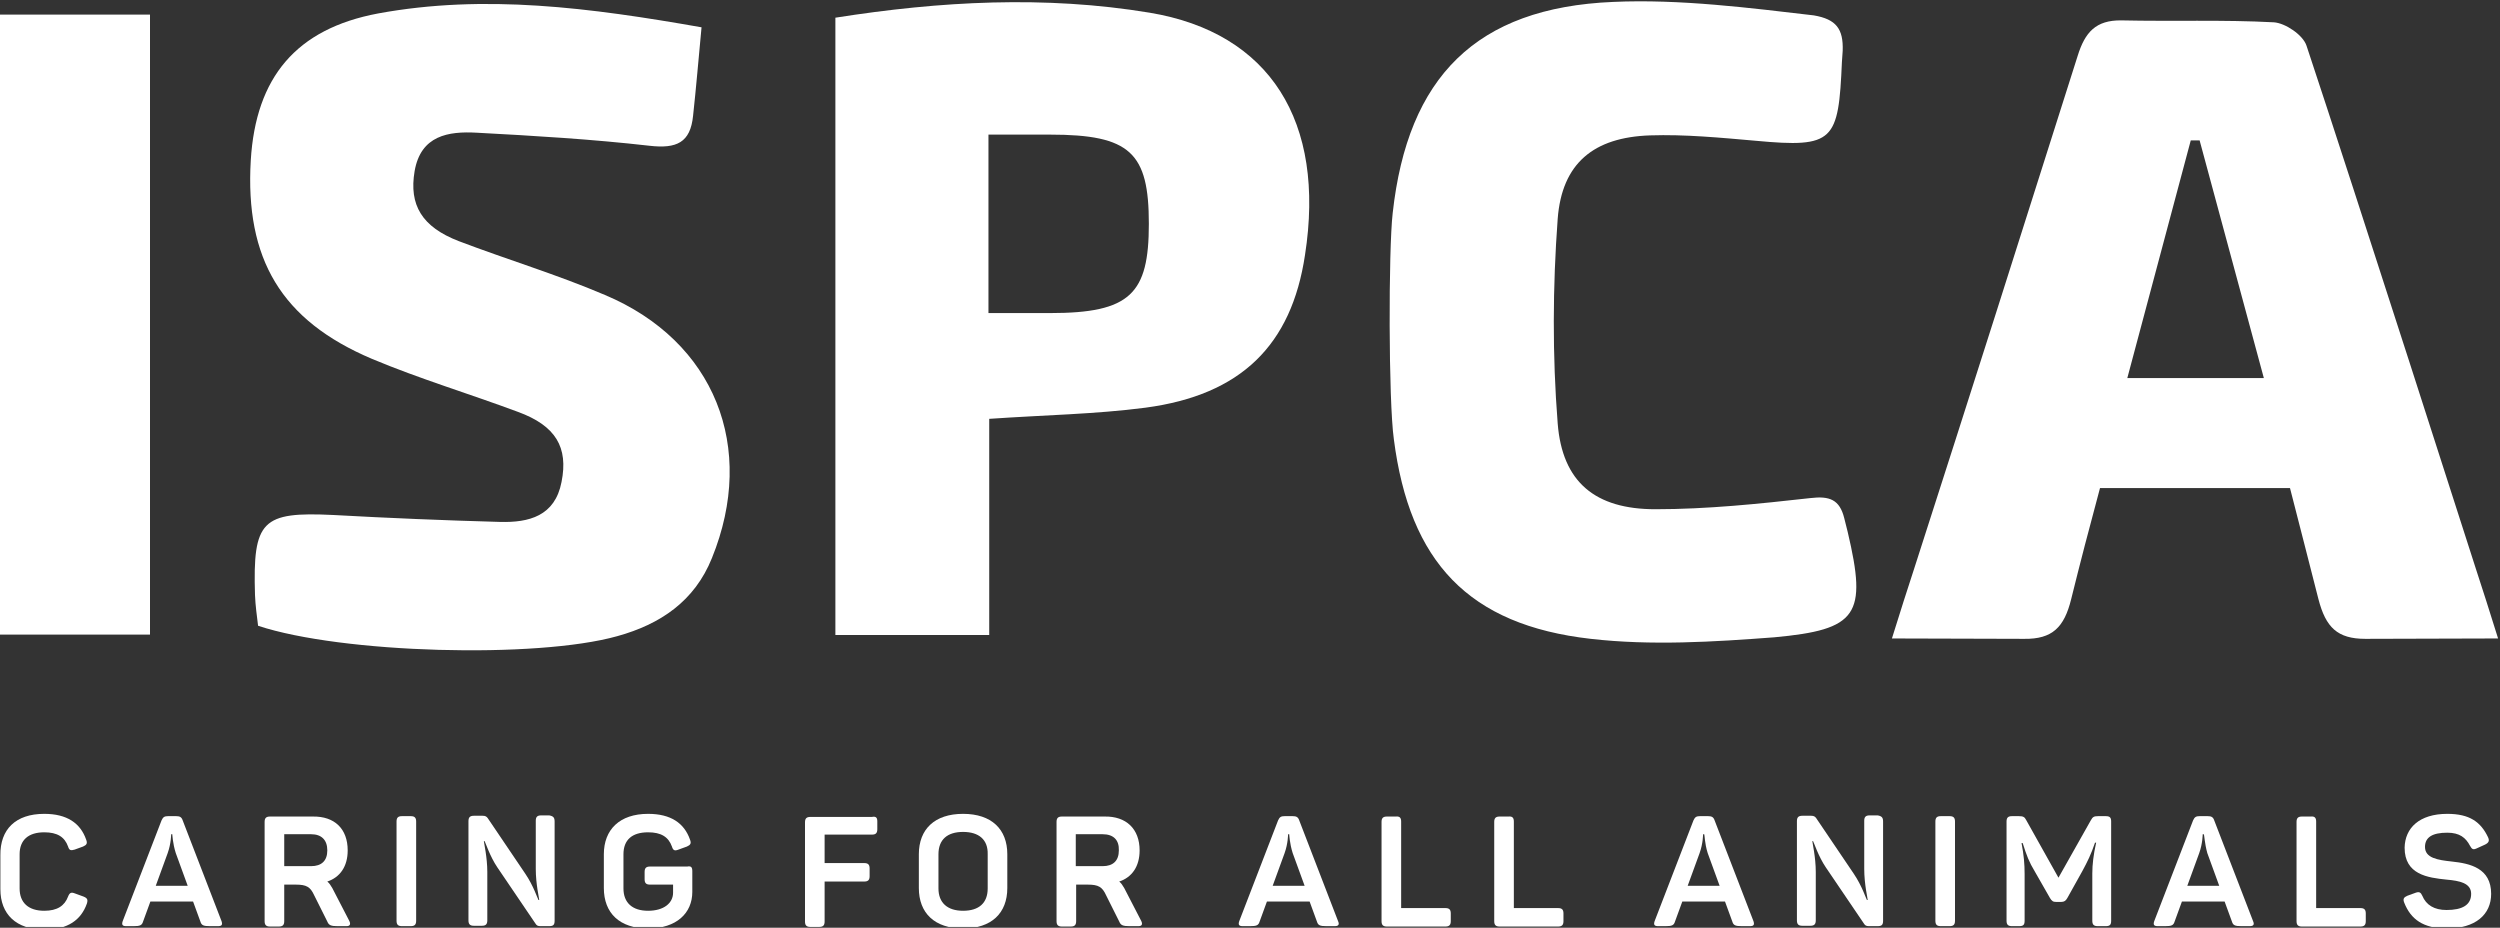 <svg width="512" height="190" viewBox="0 0 512 190" fill="none" xmlns="http://www.w3.org/2000/svg">
<rect x="0" y="0" width="512" height="190" fill="#333333" stroke="none"/>
<g clip-path="url(#clip0_3453_28924)">
<path d="M143.675 5.593C143.045 12.21 142.572 17.96 141.942 23.71C141.391 29.224 138.555 30.484 133.041 29.854C121.305 28.515 109.41 27.806 97.595 27.176C91.845 26.86 86.174 27.727 84.913 35.053C83.732 41.984 86.41 46.474 93.972 49.389C103.897 53.169 114.137 56.242 123.904 60.416C146.353 69.868 155.018 91.609 145.802 114.294C142.257 123.117 135.247 127.843 126.425 130.285C109.883 134.932 69.947 133.829 52.854 128.158C52.618 126.189 52.303 123.983 52.224 121.856C51.751 106.575 53.642 104.763 68.293 105.472C79.636 106.102 90.978 106.575 102.4 106.89C108.308 107.048 113.664 105.709 115.003 98.698C116.421 91.609 113.822 87.198 106.102 84.362C96.177 80.66 85.937 77.588 76.17 73.492C57.58 65.615 50.176 53.012 51.358 32.847C52.382 15.833 60.652 5.908 77.43 2.757C99.249 -1.26 120.832 1.576 143.675 5.593Z" fill="white"/>
<path d="M285.223 43.638C288.295 15.754 302.316 1.575 330.358 0.394C343.985 -0.236 358.636 1.654 371.476 3.151C376.044 3.938 377.541 5.908 377.383 10.398L377.226 12.682C376.517 28.908 375.65 30.326 359.581 28.83C352.335 28.199 345.088 27.491 337.92 27.727C326.42 28.121 319.882 33.398 319.015 44.82C317.991 58.683 317.913 72.783 319.015 86.725C319.961 98.777 326.735 104.29 339.023 104.29C349.657 104.29 360.212 103.188 370.767 102.006C374.705 101.534 376.753 102.321 377.698 106.102C377.935 107.047 378.171 107.993 378.407 108.938C382.425 125.952 380.455 128.945 363.362 130.521C350.917 131.466 338.156 132.254 325.789 130.836C300.741 128 288.689 115.082 285.46 89.954C284.357 82.078 284.357 51.121 285.223 43.638Z" fill="white"/>
<path d="M30.72 2.993C30.72 45.45 30.72 87.513 30.72 129.969C20.401 129.969 10.24 129.969 -0.394 129.969C-0.394 87.749 -0.394 45.45 -0.394 2.993C9.846 2.993 19.85 2.993 30.72 2.993Z" fill="white"/>
<path d="M235.441 2.599C214.016 -0.945 192.591 0.236 171.087 3.623C171.087 46.159 171.087 87.828 171.087 130.048C181.721 130.048 191.724 130.048 202.594 130.048C202.594 114.452 202.594 99.879 202.594 85.779C213.937 84.992 224.335 84.834 234.575 83.495C254.188 80.896 264.507 70.656 267.264 52.224C271.517 24.891 260.096 6.695 235.441 2.599ZM215.04 64.118H202.437V27.569H215.04C231.503 27.569 235.284 31.271 235.284 45.843C235.284 60.179 231.503 64.118 215.04 64.118Z" fill="white"/>
<path d="M511.606 130.757C509.794 125.007 508.455 120.675 507.037 116.421C507.037 116.421 482.304 39.227 472.379 9.374C471.67 7.168 468.047 4.726 465.684 4.569C455.286 4.017 444.888 4.411 434.491 4.175C429.213 4.096 427.008 6.617 425.511 11.422C414.484 46.238 403.22 81.684 392.034 116.421C390.617 120.675 389.277 125.007 387.466 130.757L414.562 130.836C420.312 130.915 422.754 128.473 424.172 122.723C425.984 115.397 427.953 107.835 430.08 99.958C443.392 99.958 468.992 99.958 468.992 99.958C471.04 107.835 472.852 115.082 474.821 122.723C476.317 128.473 478.681 130.836 484.431 130.836L511.606 130.757ZM435.672 77.43L448.669 28.751H450.481L463.636 77.43H435.672Z" fill="white"/>
<path d="M9.058 166.676C13.706 166.676 16.463 168.566 17.644 171.953C17.959 172.741 17.723 173.056 17.014 173.371L15.281 174.001C14.494 174.238 14.178 174.159 13.942 173.371C13.233 171.402 11.737 170.457 9.058 170.457C5.829 170.457 4.017 172.032 4.017 174.947V181.957C4.017 184.871 5.829 186.526 9.058 186.526C11.737 186.526 13.233 185.502 13.942 183.611C14.257 182.823 14.572 182.666 15.36 182.981L17.093 183.611C17.881 183.926 18.038 184.241 17.802 185.029C16.62 188.416 13.863 190.385 9.137 190.385C3.308 190.385 0.079 187.235 0.079 182.115V175.183C3.11375e-05 169.827 3.23 166.676 9.058 166.676Z" fill="white"/>
<path d="M44.662 189.676H43.008C41.669 189.676 41.275 189.519 41.039 188.731L39.542 184.635H30.799L29.302 188.731C29.066 189.519 28.672 189.676 27.333 189.676H25.836C25.049 189.676 24.891 189.361 25.127 188.652L33.083 168.015C33.398 167.306 33.713 167.148 34.422 167.148H36.076C36.785 167.148 37.179 167.306 37.415 168.015L45.371 188.652C45.607 189.361 45.45 189.676 44.662 189.676ZM35.289 170.851H35.052C35.052 170.851 35.052 172.741 34.343 174.71L31.902 181.406H38.439L35.998 174.71C35.367 172.741 35.289 170.851 35.289 170.851Z" fill="white"/>
<path d="M71.207 174.159C71.207 177.467 69.632 179.673 67.033 180.539C67.427 180.854 67.742 181.327 68.057 181.878L71.522 188.574C71.838 189.204 71.759 189.676 70.971 189.676H69.159C67.82 189.676 67.348 189.519 67.033 188.731L64.355 183.375C63.567 181.642 62.779 181.169 60.574 181.169H58.211V188.652C58.211 189.44 57.895 189.755 57.108 189.755H55.296C54.508 189.755 54.193 189.44 54.193 188.652V168.33C54.193 167.542 54.508 167.227 55.296 167.227H64.039C68.529 167.148 71.207 169.748 71.207 174.159ZM63.724 170.85H58.211V177.388H63.724C65.851 177.388 67.033 176.286 67.033 174.159C67.033 172.032 65.851 170.85 63.724 170.85Z" fill="white"/>
<path d="M82.314 167.148H84.126C84.913 167.148 85.228 167.464 85.228 168.251V188.574C85.228 189.361 84.913 189.676 84.126 189.676H82.314C81.526 189.676 81.211 189.361 81.211 188.574V168.251C81.211 167.464 81.526 167.148 82.314 167.148Z" fill="white"/>
<path d="M113.585 168.251V188.573C113.585 189.361 113.349 189.676 112.482 189.676H110.671C110.119 189.676 109.883 189.519 109.647 189.125L101.849 177.625C100.352 175.419 99.407 172.505 99.249 172.268H99.092C99.092 172.505 99.801 175.577 99.801 178.57V188.495C99.801 189.282 99.486 189.598 98.698 189.598H97.044C96.256 189.598 95.941 189.282 95.941 188.495V168.172C95.941 167.385 96.256 167.069 97.044 167.069H98.855C99.407 167.069 99.643 167.227 99.879 167.542L107.599 178.964C109.253 181.406 110.119 184.084 110.277 184.32H110.434C110.434 184.005 109.726 181.09 109.726 177.94V168.093C109.726 167.306 110.041 166.991 110.828 166.991H112.482C113.349 167.148 113.585 167.463 113.585 168.251Z" fill="white"/>
<path d="M141.785 178.412V182.666C141.785 186.998 138.555 190.149 132.726 190.149C126.897 190.149 123.668 186.998 123.668 181.878V174.947C123.668 169.905 126.897 166.676 132.726 166.676C137.374 166.676 140.13 168.566 141.312 171.953C141.627 172.741 141.391 173.056 140.682 173.371L138.949 174.001C138.161 174.316 137.846 174.159 137.61 173.371C136.901 171.402 135.404 170.457 132.726 170.457C129.418 170.457 127.685 172.032 127.685 174.947V181.957C127.685 184.871 129.497 186.526 132.726 186.526C135.956 186.526 137.846 184.95 137.846 182.823V181.169H133.12C132.332 181.169 132.017 180.854 132.017 180.067V178.57C132.017 177.782 132.332 177.467 133.12 177.467H140.761C141.548 177.31 141.785 177.625 141.785 178.412Z" fill="white"/>
<path d="M179.673 168.251V169.827C179.673 170.614 179.358 170.929 178.57 170.929H168.881V176.758H176.994C177.782 176.758 178.097 177.073 178.097 177.861V179.436C178.097 180.224 177.782 180.539 176.994 180.539H168.881V188.731C168.881 189.519 168.566 189.834 167.778 189.834H165.967C165.179 189.834 164.864 189.519 164.864 188.731V168.409C164.864 167.621 165.179 167.306 165.967 167.306H178.57C179.436 167.148 179.673 167.464 179.673 168.251Z" fill="white"/>
<path d="M197.238 166.676C203.067 166.676 206.297 169.827 206.297 174.947V181.878C206.297 186.998 203.067 190.149 197.238 190.149C191.409 190.149 188.18 186.998 188.18 181.878V174.947C188.18 169.827 191.409 166.676 197.238 166.676ZM197.238 170.378C194.009 170.378 192.197 171.953 192.197 174.947V181.957C192.197 184.871 194.009 186.526 197.238 186.526C200.468 186.526 202.279 184.95 202.279 181.957V174.947C202.358 171.953 200.468 170.378 197.238 170.378Z" fill="white"/>
<path d="M233.393 174.159C233.393 177.467 231.818 179.673 229.219 180.539C229.612 180.854 229.927 181.327 230.243 181.878L233.708 188.574C234.024 189.204 233.945 189.676 233.157 189.676H231.345C230.006 189.676 229.534 189.519 229.219 188.731L226.54 183.375C225.753 181.642 224.965 181.169 222.759 181.169H220.396V188.652C220.396 189.44 220.081 189.755 219.294 189.755H217.482C216.694 189.755 216.379 189.44 216.379 188.652V168.33C216.379 167.542 216.694 167.227 217.482 167.227H226.225C230.636 167.148 233.393 169.748 233.393 174.159ZM225.832 170.85H220.318V177.388H225.832C227.958 177.388 229.14 176.286 229.14 174.159C229.219 172.032 228.037 170.85 225.832 170.85Z" fill="white"/>
<path d="M273.329 189.676H271.675C270.336 189.676 269.942 189.519 269.706 188.731L268.209 184.635H259.466L257.969 188.731C257.733 189.519 257.339 189.676 256 189.676H254.503C253.716 189.676 253.558 189.361 253.795 188.652L261.75 168.015C262.065 167.306 262.38 167.148 263.089 167.148H264.743C265.452 167.148 265.846 167.306 266.083 168.015L274.038 188.652C274.353 189.361 274.117 189.676 273.329 189.676ZM264.035 170.851H263.798C263.798 170.851 263.798 172.741 263.089 174.71L260.647 181.406H267.185L264.743 174.71C264.113 172.741 264.035 170.851 264.035 170.851Z" fill="white"/>
<path d="M286.956 168.251V185.974H296.015C296.803 185.974 297.118 186.289 297.118 187.077V188.652C297.118 189.44 296.803 189.755 296.015 189.755H284.042C283.254 189.755 282.939 189.44 282.939 188.652V168.33C282.939 167.542 283.254 167.227 284.042 167.227H285.854C286.641 167.148 286.956 167.463 286.956 168.251Z" fill="white"/>
<path d="M310.036 168.251V185.974H319.094C319.882 185.974 320.197 186.289 320.197 187.077V188.652C320.197 189.44 319.882 189.755 319.094 189.755H307.121C306.334 189.755 306.018 189.44 306.018 188.652V168.33C306.018 167.542 306.334 167.227 307.121 167.227H308.933C309.721 167.148 310.036 167.463 310.036 168.251Z" fill="white"/>
<path d="M358.4 189.676H356.746C355.407 189.676 355.013 189.519 354.777 188.731L353.28 184.635H344.537L343.04 188.731C342.804 189.519 342.41 189.676 341.071 189.676H339.574C338.786 189.676 338.629 189.361 338.865 188.652L346.821 168.015C347.136 167.306 347.451 167.148 348.16 167.148H349.814C350.523 167.148 350.917 167.306 351.153 168.015L359.109 188.652C359.345 189.361 359.188 189.676 358.4 189.676ZM349.026 170.851H348.79C348.79 170.851 348.79 172.741 348.081 174.71L345.639 181.406H352.177L349.735 174.71C349.105 172.741 349.105 170.851 349.026 170.851Z" fill="white"/>
<path d="M385.654 168.251V188.573C385.654 189.361 385.418 189.676 384.552 189.676H382.74C382.188 189.676 381.952 189.519 381.716 189.125L373.918 177.625C372.421 175.419 371.476 172.505 371.318 172.268H371.161C371.161 172.505 371.87 175.577 371.87 178.57V188.495C371.87 189.282 371.555 189.598 370.767 189.598H369.113C368.325 189.598 368.01 189.282 368.01 188.495V168.172C368.01 167.385 368.325 167.069 369.113 167.069H370.924C371.476 167.069 371.712 167.227 371.948 167.542L379.668 178.964C381.322 181.406 382.188 184.084 382.346 184.32H382.504C382.504 184.005 381.795 181.09 381.795 177.94V168.093C381.795 167.306 382.11 166.991 382.897 166.991H384.552C385.418 167.148 385.654 167.463 385.654 168.251Z" fill="white"/>
<path d="M397.47 167.148H399.281C400.069 167.148 400.384 167.464 400.384 168.251V188.574C400.384 189.361 400.069 189.676 399.281 189.676H397.47C396.682 189.676 396.367 189.361 396.367 188.574V168.251C396.367 167.464 396.682 167.148 397.47 167.148Z" fill="white"/>
<path d="M432.364 168.251V188.574C432.364 189.361 432.128 189.676 431.262 189.676H429.608C428.82 189.676 428.505 189.361 428.505 188.574V178.885C428.505 177.073 428.741 175.025 429.292 172.584H429.056C428.268 174.947 427.481 176.522 426.457 178.412L423.385 183.926C423.07 184.478 422.755 184.714 422.124 184.714H421.1C420.47 184.714 420.234 184.556 419.84 183.926L416.689 178.412C415.587 176.601 415.035 175.183 414.248 172.662H414.011C414.484 175.104 414.641 176.995 414.641 178.964V188.574C414.641 189.361 414.405 189.676 413.539 189.676H412.042C411.254 189.676 410.939 189.361 410.939 188.574V168.251C410.939 167.464 411.254 167.148 412.042 167.148H413.46C414.326 167.148 414.641 167.306 414.956 167.936L421.573 179.752L428.19 168.015C428.583 167.306 428.82 167.148 429.686 167.148H431.262C432.128 167.148 432.364 167.464 432.364 168.251Z" fill="white"/>
<path d="M460.721 189.676H459.067C457.728 189.676 457.334 189.519 457.098 188.731L455.601 184.635H446.858L445.361 188.731C445.125 189.519 444.731 189.676 443.392 189.676H441.895C441.108 189.676 440.95 189.361 441.186 188.652L449.142 168.015C449.457 167.306 449.772 167.148 450.481 167.148H452.135C452.844 167.148 453.238 167.306 453.474 168.015L461.43 188.652C461.745 189.361 461.509 189.676 460.721 189.676ZM451.348 170.851H451.111C451.111 170.851 451.111 172.741 450.402 174.71L447.961 181.406H454.498L452.057 174.71C451.505 172.741 451.426 170.851 451.348 170.851Z" fill="white"/>
<path d="M474.348 168.251V185.974H483.407C484.195 185.974 484.51 186.289 484.51 187.077V188.652C484.51 189.44 484.195 189.755 483.407 189.755H471.434C470.646 189.755 470.331 189.44 470.331 188.652V168.33C470.331 167.542 470.646 167.227 471.434 167.227H473.246C474.033 167.148 474.348 167.463 474.348 168.251Z" fill="white"/>
<path d="M501.209 166.676C505.777 166.676 508.062 168.33 509.558 171.481C509.873 172.19 509.716 172.583 508.928 172.977L507.195 173.765C506.486 174.08 506.25 173.923 505.856 173.214C504.99 171.559 503.729 170.535 501.209 170.535C498.137 170.535 496.64 171.481 496.64 173.45C496.64 175.734 499.239 176.128 502.154 176.443C505.856 176.837 510.188 177.782 510.188 183.06C510.188 187.313 506.959 190.149 501.13 190.149C496.246 190.149 493.726 188.259 492.386 184.871C492.071 184.084 492.308 183.769 493.017 183.454L494.75 182.823C495.458 182.587 495.774 182.745 496.089 183.454C496.876 185.344 498.53 186.368 501.051 186.368C504.281 186.368 506.092 185.344 506.092 183.06C506.092 180.854 503.729 180.382 501.051 180.145C497.191 179.751 492.465 179.121 492.465 173.607C492.544 169.59 495.458 166.676 501.209 166.676Z" fill="white"/>
</g>
<defs>
<clipPath id="clip0_3453_28924">
<rect width="512" height="189.834" fill="white"/>
</clipPath>
</defs>
</svg>
